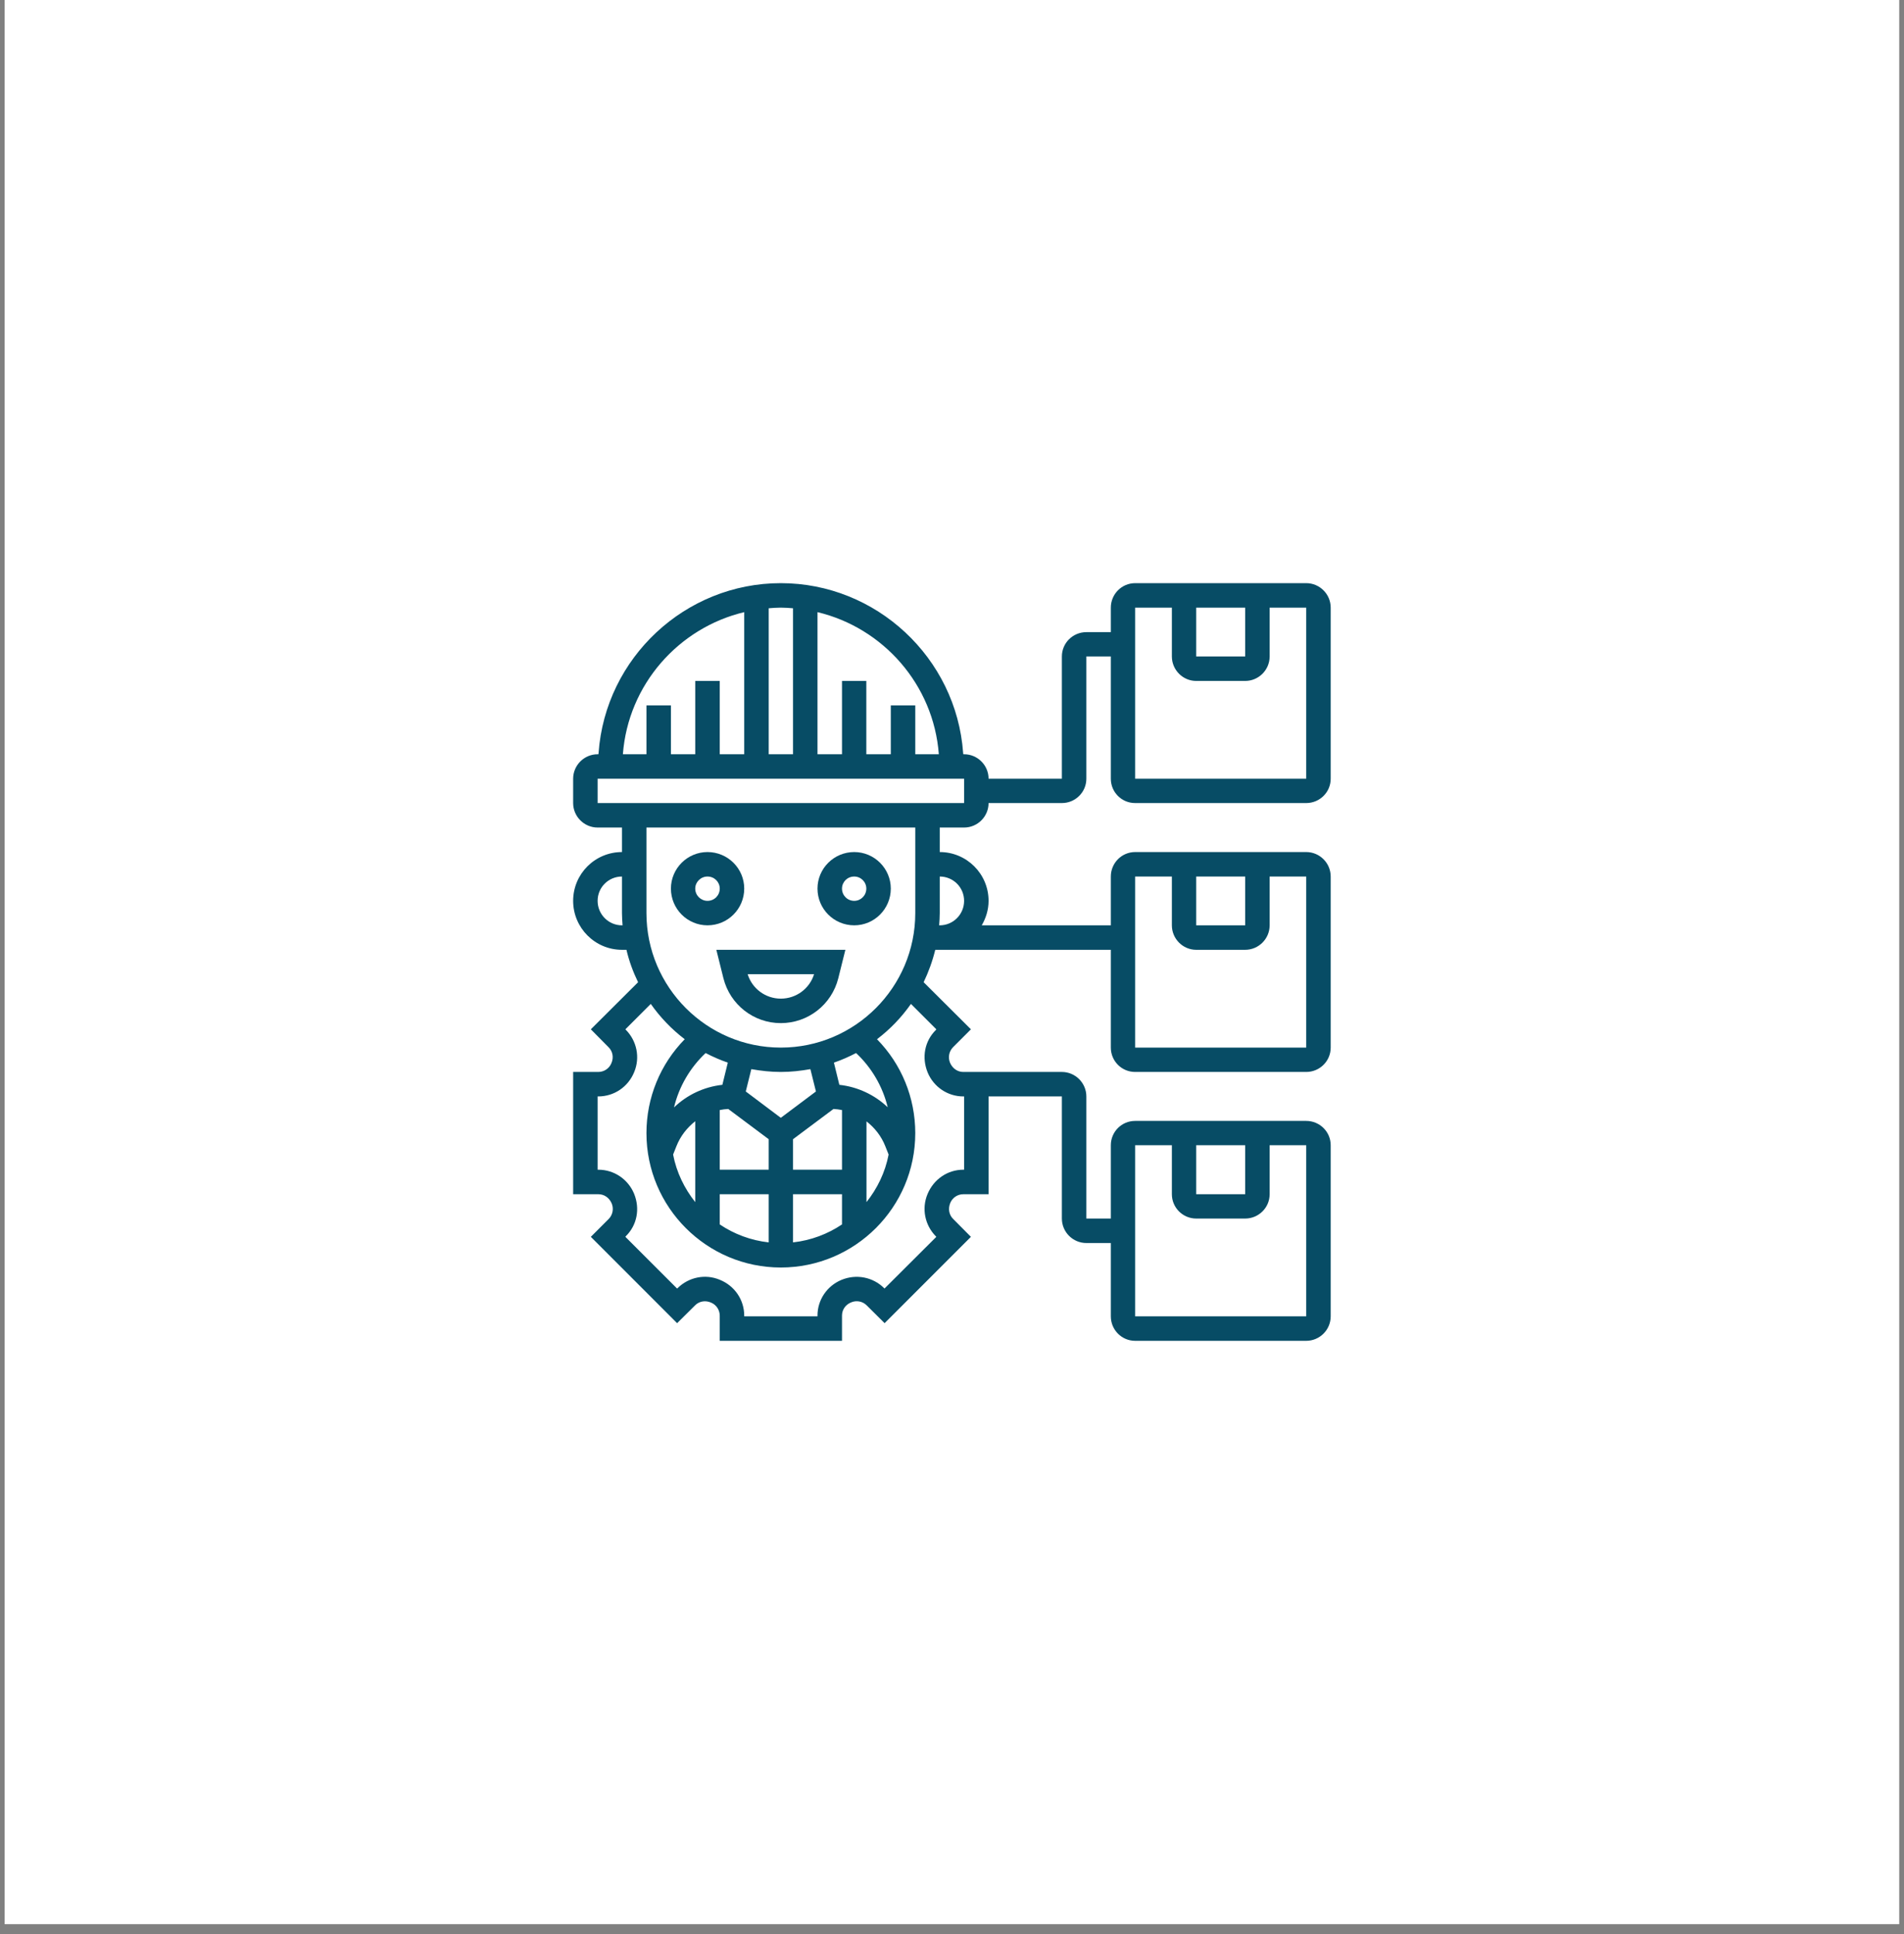 <svg xmlns="http://www.w3.org/2000/svg" xmlns:xlink="http://www.w3.org/1999/xlink" width="64" zoomAndPan="magnify" viewBox="0 0 48 48.75" height="65" preserveAspectRatio="xMidYMid meet" version="1.2"><rect x="0" y="0" width="48" height="48.75" fill="#808080" stroke="none"/><defs><clipPath id="211271e228"><path d="M 0.121 0 L 47.875 0 L 47.875 48.5 L 0.121 48.5 Z M 0.121 0 "/></clipPath><clipPath id="502a080c97"><path d="M 14.449 14.699 L 33.848 14.699 L 33.848 34 L 14.449 34 Z M 14.449 14.699 "/></clipPath></defs><g id="cb18662a24"><g clip-rule="nonzero" clip-path="url(#211271e228)"><path style=" stroke:none;fill-rule:nonzero;fill:#ffffff;fill-opacity:1;" d="M 0.121 0 L 47.879 0 L 47.879 48.5 L 0.121 48.5 Z M 0.121 0 "/><path style=" stroke:none;fill-rule:nonzero;fill:#ffffff;fill-opacity:1;" d="M 0.121 0 L 47.879 0 L 47.879 48.5 L 0.121 48.5 Z M 0.121 0 "/></g><path style=" stroke:none;fill-rule:nonzero;fill:#074c65;fill-opacity:1;" d="M 17.836 23.324 C 18.348 23.324 18.762 22.91 18.762 22.398 C 18.762 21.891 18.348 21.477 17.836 21.477 C 17.328 21.477 16.914 21.891 16.914 22.398 C 16.914 22.91 17.328 23.324 17.836 23.324 Z M 17.836 22.094 C 18.008 22.094 18.145 22.23 18.145 22.398 C 18.145 22.57 18.008 22.707 17.836 22.707 C 17.668 22.707 17.527 22.57 17.527 22.398 C 17.527 22.23 17.668 22.094 17.836 22.094 Z M 17.836 22.094 "/><path style=" stroke:none;fill-rule:nonzero;fill:#074c65;fill-opacity:1;" d="M 21.535 23.324 C 22.043 23.324 22.457 22.91 22.457 22.398 C 22.457 21.891 22.043 21.477 21.535 21.477 C 21.023 21.477 20.609 21.891 20.609 22.398 C 20.609 22.91 21.023 23.324 21.535 23.324 Z M 21.535 22.094 C 21.703 22.094 21.84 22.23 21.84 22.398 C 21.84 22.57 21.703 22.707 21.535 22.707 C 21.363 22.707 21.227 22.57 21.227 22.398 C 21.227 22.23 21.363 22.094 21.535 22.094 Z M 21.535 22.094 "/><path style=" stroke:none;fill-rule:nonzero;fill:#074c65;fill-opacity:1;" d="M 18.238 24.66 C 18.406 25.324 19 25.789 19.684 25.789 C 20.371 25.789 20.965 25.324 21.133 24.66 L 21.312 23.941 L 18.059 23.941 Z M 20.523 24.555 C 20.41 24.922 20.07 25.172 19.684 25.172 C 19.301 25.172 18.961 24.922 18.848 24.555 Z M 20.523 24.555 "/><g clip-rule="nonzero" clip-path="url(#502a080c97)"><path style=" stroke:none;fill-rule:nonzero;fill:#074c65;fill-opacity:1;" d="M 28.617 20.242 L 32.93 20.242 C 33.27 20.242 33.547 19.969 33.547 19.629 L 33.547 15.316 C 33.547 14.977 33.27 14.699 32.93 14.699 L 28.617 14.699 C 28.277 14.699 28.004 14.977 28.004 15.316 L 28.004 15.934 L 27.387 15.934 C 27.047 15.934 26.77 16.207 26.77 16.547 L 26.77 19.629 L 24.922 19.629 C 24.922 19.289 24.645 19.012 24.305 19.012 L 24.285 19.012 L 24.281 18.98 C 24.109 16.578 22.09 14.699 19.684 14.699 C 17.277 14.699 15.262 16.578 15.09 18.98 L 15.086 19.012 L 15.066 19.012 C 14.727 19.012 14.449 19.289 14.449 19.629 L 14.449 20.242 C 14.449 20.582 14.727 20.859 15.066 20.859 L 15.68 20.859 L 15.68 21.477 C 15 21.477 14.449 22.027 14.449 22.707 C 14.449 23.387 15 23.941 15.68 23.941 L 15.793 23.941 C 15.859 24.227 15.961 24.5 16.086 24.758 L 14.895 25.945 L 15.34 26.395 C 15.445 26.496 15.477 26.652 15.414 26.797 C 15.359 26.934 15.227 27.02 15.082 27.02 L 14.449 27.02 L 14.449 30.102 L 15.086 30.102 C 15.23 30.102 15.359 30.188 15.422 30.336 C 15.477 30.473 15.445 30.625 15.344 30.727 L 14.895 31.176 L 17.07 33.352 L 17.52 32.906 C 17.621 32.801 17.777 32.77 17.922 32.832 C 18.059 32.887 18.145 33.02 18.145 33.164 L 18.145 33.797 L 21.227 33.797 L 21.227 33.16 C 21.227 33.016 21.312 32.887 21.457 32.828 C 21.594 32.77 21.75 32.801 21.852 32.906 L 22.301 33.352 L 24.477 31.176 L 24.031 30.727 C 23.926 30.625 23.895 30.469 23.957 30.32 C 24.012 30.188 24.141 30.102 24.285 30.102 L 24.922 30.102 L 24.922 27.637 L 26.77 27.637 L 26.77 30.715 C 26.77 31.055 27.047 31.332 27.387 31.332 L 28.004 31.332 L 28.004 33.18 C 28.004 33.52 28.277 33.797 28.617 33.797 L 32.93 33.797 C 33.27 33.797 33.547 33.52 33.547 33.18 L 33.547 28.867 C 33.547 28.527 33.27 28.254 32.93 28.254 L 28.617 28.254 C 28.277 28.254 28.004 28.527 28.004 28.867 L 28.004 30.715 L 27.387 30.715 L 27.387 27.637 C 27.387 27.297 27.109 27.02 26.77 27.02 L 24.285 27.02 C 24.141 27.02 24.012 26.934 23.949 26.785 C 23.895 26.648 23.926 26.5 24.027 26.395 L 24.477 25.945 L 23.285 24.758 C 23.41 24.496 23.508 24.227 23.578 23.941 L 28.004 23.941 L 28.004 26.406 C 28.004 26.746 28.277 27.02 28.617 27.02 L 32.93 27.02 C 33.27 27.02 33.547 26.746 33.547 26.406 L 33.547 22.094 C 33.547 21.754 33.27 21.477 32.93 21.477 L 28.617 21.477 C 28.277 21.477 28.004 21.754 28.004 22.094 L 28.004 23.324 L 24.75 23.324 C 24.855 23.141 24.922 22.934 24.922 22.707 C 24.922 22.027 24.371 21.477 23.691 21.477 L 23.691 20.859 L 24.305 20.859 C 24.645 20.859 24.922 20.582 24.922 20.242 L 26.77 20.242 C 27.109 20.242 27.387 19.969 27.387 19.629 L 27.387 16.547 L 28.004 16.547 L 28.004 19.629 C 28.004 19.969 28.277 20.242 28.617 20.242 Z M 30.156 28.867 L 31.391 28.867 L 31.391 30.102 L 30.156 30.102 Z M 28.617 28.867 L 29.543 28.867 L 29.543 30.102 C 29.543 30.441 29.82 30.715 30.156 30.715 L 31.391 30.715 C 31.73 30.715 32.008 30.441 32.008 30.102 L 32.008 28.867 L 32.93 28.867 L 32.93 33.18 L 28.617 33.18 Z M 30.156 22.094 L 31.391 22.094 L 31.391 23.324 L 30.156 23.324 Z M 28.617 22.094 L 29.543 22.094 L 29.543 23.324 C 29.543 23.664 29.82 23.941 30.156 23.941 L 31.391 23.941 C 31.73 23.941 32.008 23.664 32.008 23.324 L 32.008 22.094 L 32.93 22.094 L 32.93 26.406 L 28.617 26.406 Z M 23.668 19.012 L 23.074 19.012 L 23.074 17.781 L 22.457 17.781 L 22.457 19.012 L 21.84 19.012 L 21.84 17.164 L 21.227 17.164 L 21.227 19.012 L 20.609 19.012 L 20.609 15.43 C 22.262 15.824 23.535 17.254 23.668 19.012 Z M 19.992 15.332 L 19.992 19.012 L 19.379 19.012 L 19.379 15.332 C 19.48 15.324 19.582 15.316 19.684 15.316 C 19.789 15.316 19.891 15.324 19.992 15.332 Z M 18.762 15.43 L 18.762 19.012 L 18.145 19.012 L 18.145 17.164 L 17.527 17.164 L 17.527 19.012 L 16.914 19.012 L 16.914 17.781 L 16.297 17.781 L 16.297 19.012 L 15.703 19.012 C 15.836 17.254 17.109 15.824 18.762 15.43 Z M 15.68 23.324 C 15.34 23.324 15.066 23.047 15.066 22.707 C 15.066 22.367 15.34 22.094 15.68 22.094 L 15.68 23.016 C 15.68 23.121 15.688 23.223 15.695 23.324 Z M 23.605 25.945 L 23.594 25.961 C 23.312 26.238 23.23 26.652 23.387 27.035 C 23.539 27.398 23.891 27.637 24.285 27.637 L 24.305 27.637 L 24.305 29.484 L 24.285 29.484 C 23.891 29.484 23.539 29.723 23.383 30.098 C 23.23 30.465 23.316 30.883 23.594 31.164 L 23.605 31.176 L 22.297 32.48 L 22.289 32.469 C 22.008 32.191 21.59 32.105 21.211 32.262 C 20.848 32.414 20.609 32.766 20.609 33.16 L 20.609 33.18 L 18.762 33.18 L 18.762 33.164 C 18.762 32.766 18.523 32.41 18.145 32.258 C 17.781 32.105 17.363 32.191 17.082 32.469 L 17.07 32.48 L 15.766 31.176 L 15.777 31.16 C 16.059 30.883 16.141 30.469 15.984 30.086 C 15.832 29.723 15.48 29.484 15.086 29.484 L 15.066 29.484 L 15.066 27.637 L 15.082 27.637 C 15.48 27.637 15.836 27.398 15.988 27.023 C 16.141 26.656 16.055 26.238 15.777 25.957 L 15.766 25.945 L 16.406 25.305 C 16.645 25.645 16.934 25.945 17.262 26.195 C 16.645 26.824 16.297 27.668 16.297 28.562 C 16.297 30.43 17.816 31.949 19.684 31.949 C 21.555 31.949 23.074 30.43 23.074 28.562 C 23.074 27.668 22.727 26.824 22.109 26.195 C 22.438 25.945 22.727 25.645 22.965 25.305 Z M 21.582 26.543 C 21.977 26.914 22.254 27.391 22.379 27.91 C 22.051 27.598 21.625 27.395 21.16 27.344 L 21.023 26.785 C 21.215 26.719 21.402 26.637 21.582 26.543 Z M 18.359 27.953 L 19.379 28.715 L 19.379 29.484 L 18.145 29.484 L 18.145 27.98 C 18.215 27.965 18.285 27.957 18.359 27.953 Z M 21.012 27.953 C 21.082 27.957 21.156 27.965 21.227 27.98 L 21.227 29.484 L 19.992 29.484 L 19.992 28.715 Z M 17.527 30.301 C 17.254 29.957 17.055 29.551 16.969 29.102 L 17.051 28.895 C 17.152 28.637 17.32 28.426 17.527 28.262 Z M 18.145 30.102 L 19.379 30.102 L 19.379 31.316 C 18.926 31.266 18.504 31.105 18.145 30.863 Z M 19.992 30.102 L 21.227 30.102 L 21.227 30.863 C 20.867 31.105 20.445 31.266 19.992 31.316 Z M 21.84 28.262 C 22.051 28.426 22.219 28.637 22.32 28.895 L 22.402 29.102 C 22.316 29.551 22.117 29.957 21.844 30.301 L 21.844 28.262 Z M 20.43 26.949 L 20.57 27.512 L 19.684 28.176 L 18.801 27.512 L 18.941 26.949 C 19.184 26.992 19.43 27.02 19.684 27.02 C 19.941 27.02 20.188 26.992 20.43 26.949 Z M 18.211 27.344 C 17.746 27.395 17.32 27.598 16.992 27.914 C 17.117 27.391 17.395 26.914 17.789 26.543 C 17.969 26.637 18.156 26.719 18.348 26.785 Z M 24.305 22.707 C 24.305 23.047 24.031 23.324 23.691 23.324 L 23.676 23.324 C 23.684 23.223 23.691 23.121 23.691 23.016 L 23.691 22.094 C 24.031 22.094 24.305 22.367 24.305 22.707 Z M 23.074 23.016 C 23.074 24.883 21.555 26.406 19.684 26.406 C 17.816 26.406 16.297 24.883 16.297 23.016 L 16.297 20.859 L 23.074 20.859 Z M 15.066 20.242 L 15.066 19.629 L 24.305 19.629 L 24.305 20.242 Z M 30.156 15.316 L 31.391 15.316 L 31.391 16.547 L 30.156 16.547 Z M 28.617 15.316 L 29.543 15.316 L 29.543 16.547 C 29.543 16.887 29.82 17.164 30.156 17.164 L 31.391 17.164 C 31.73 17.164 32.008 16.887 32.008 16.547 L 32.008 15.316 L 32.93 15.316 L 32.93 19.629 L 28.617 19.629 Z M 28.617 15.316 "/></g></g></svg>